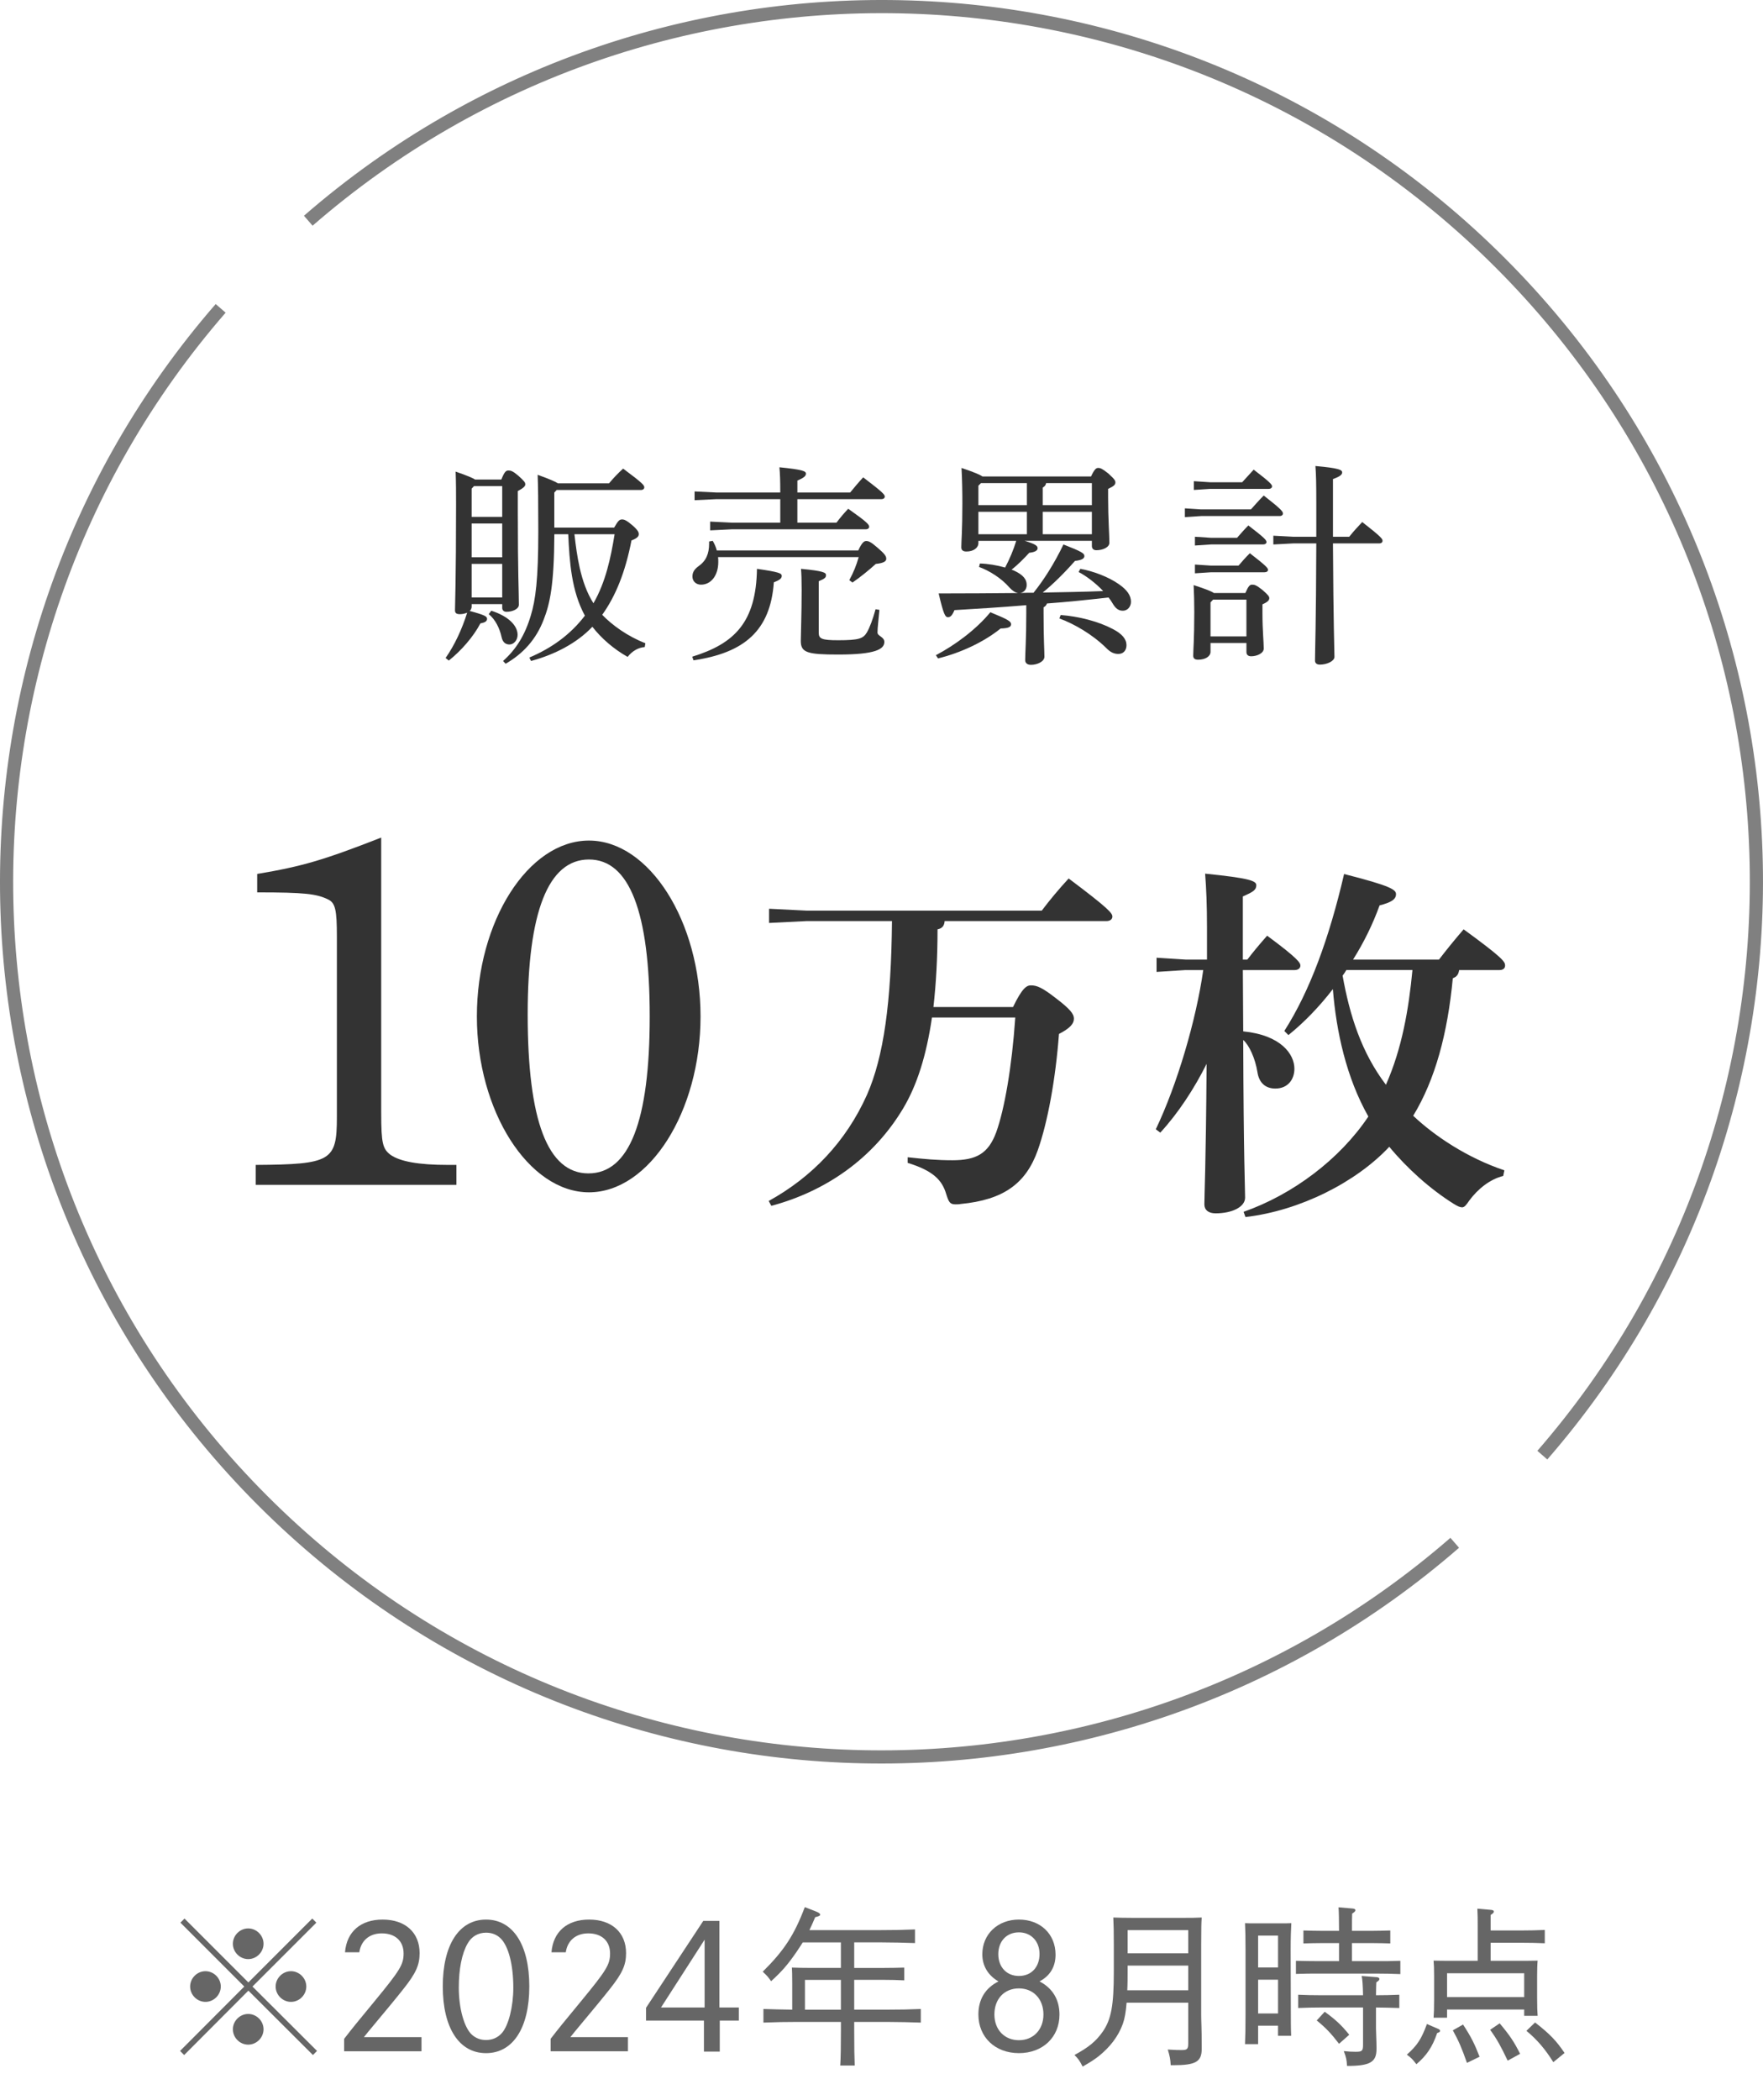<?xml version="1.0" encoding="UTF-8"?><svg id="_レイヤー_2" xmlns="http://www.w3.org/2000/svg" viewBox="0 0 133.94 159.484"><defs><style>.cls-1{fill:none;stroke:gray;stroke-miterlimit:10;}.cls-2{fill:#666;}.cls-2,.cls-3{stroke-width:0px;}.cls-3{fill:#333;}</style></defs><g id="layout"><path class="cls-1" d="m117.175,110.519c22.698-26.116,21.644-65.716-3.198-90.558C89.136-4.88,49.536-5.934,23.42,16.764"/><path class="cls-1" d="m16.764,23.42c-22.698,26.116-21.644,65.716,3.198,90.558,24.842,24.842,64.442,25.896,90.558,3.198"/><path class="cls-2" d="m24.085,155.769l-.311.311-4.904-4.891-4.878,4.891-.311-.311,4.878-4.891-4.852-4.852.311-.311,4.852,4.852,4.853-4.852.311.311-4.853,4.852,4.904,4.891Zm-7.311-4.891c0,.634-.531,1.165-1.165,1.165s-1.164-.531-1.164-1.165.53-1.165,1.164-1.165,1.165.531,1.165,1.165Zm3.248-3.248c0,.634-.531,1.165-1.165,1.165s-1.165-.531-1.165-1.165.531-1.165,1.165-1.165,1.165.531,1.165,1.165Zm0,6.496c0,.634-.531,1.165-1.165,1.165s-1.165-.531-1.165-1.165.531-1.165,1.165-1.165,1.165.531,1.165,1.165Zm3.248-3.248c0,.634-.53,1.165-1.164,1.165s-1.165-.531-1.165-1.165.531-1.165,1.165-1.165,1.164.531,1.164,1.165Z"/><path class="cls-2" d="m26.146,155.795v-.945c.66-.854.958-1.216,2.304-2.847,1.94-2.355,2.212-2.795,2.212-3.636,0-.945-.634-1.527-1.656-1.527-.932,0-1.579.543-1.708,1.436h-1.087c.129-1.566,1.19-2.484,2.86-2.484,1.721,0,2.808.983,2.808,2.549,0,.893-.271,1.514-1.216,2.704-.466.595-1.32,1.63-2.446,2.976-.104.116-.297.362-.569.699h4.374v1.074h-5.875Z"/><path class="cls-2" d="m40.213,150.865c0,3.157-1.242,5.072-3.287,5.072s-3.287-1.915-3.287-5.072,1.242-5.072,3.287-5.072,3.287,1.915,3.287,5.072Zm-4.684-3.261c-.44.763-.673,1.941-.673,3.364,0,1.579.414,3.041.997,3.571.311.272.66.401,1.074.401.479,0,.893-.181,1.204-.531.504-.569.867-2.006.867-3.442,0-1.734-.362-3.157-.97-3.752-.298-.285-.66-.427-1.1-.427-.595,0-1.1.285-1.397.815Z"/><path class="cls-2" d="m41.832,155.795v-.945c.66-.854.957-1.216,2.303-2.847,1.941-2.355,2.213-2.795,2.213-3.636,0-.945-.634-1.527-1.656-1.527-.932,0-1.579.543-1.708,1.436h-1.087c.129-1.566,1.19-2.484,2.859-2.484,1.721,0,2.808.983,2.808,2.549,0,.893-.272,1.514-1.216,2.704-.466.595-1.32,1.63-2.445,2.976-.104.116-.298.362-.569.699h4.373v1.074h-5.874Z"/><path class="cls-2" d="m49.08,152.495l4.348-6.599h1.229v6.573h1.475v.996h-1.449v2.355h-1.203v-2.355h-4.399v-.97Zm4.451-.026v-5.15l-3.312,5.15h3.312Z"/><path class="cls-2" d="m63.885,149.467v-1.941h-2.898c-.142.233-.311.479-.491.75-.647.932-1.074,1.436-1.915,2.2-.182-.272-.272-.388-.634-.725,1.618-1.604,2.394-2.782,3.196-4.904l.893.349c.181.078.272.142.272.22,0,.091-.104.129-.375.194-.155.375-.297.686-.44.983h5.447c1.01,0,1.656-.013,2.575-.052v1.035c-.66-.026-1.799-.052-2.575-.052h-2.044v1.941h2.251c.647,0,1.022-.013,1.553-.026v.97c-.401-.026-1.125-.039-1.553-.039h-2.251v2.264h2.484c1.048,0,1.682-.013,2.575-.052v1.035c-.686-.026-1.786-.052-2.575-.052h-2.484v.66c0,1.359.013,1.98.039,2.653h-1.1c.039-.582.052-1.462.052-2.653v-.66h-3.312c-.996,0-1.475.013-2.575.052v-1.035c.569.026,1.475.039,2.187.052v-2.057c0-.621-.013-.919-.026-1.139.35.013.88.026,1.514.026h2.212Zm0,.906h-2.73v2.264h2.73v-2.264Z"/><path class="cls-2" d="m74.629,148.432c0-1.527,1.164-2.64,2.782-2.64,1.63,0,2.782,1.1,2.782,2.666,0,.919-.414,1.604-1.216,2.031.996.518,1.514,1.385,1.514,2.523,0,1.708-1.268,2.924-3.08,2.924s-3.08-1.216-3.08-2.937c0-1.139.518-2.006,1.527-2.51-.79-.453-1.229-1.177-1.229-2.057Zm.918,4.568c0,1.152.763,1.954,1.863,1.954s1.863-.802,1.863-1.954c0-1.177-.763-1.98-1.863-1.98-1.113,0-1.863.802-1.863,1.98Zm.297-4.581c0,.983.634,1.656,1.566,1.656.945,0,1.566-.673,1.566-1.669,0-.97-.647-1.643-1.566-1.643-.932,0-1.566.673-1.566,1.656Z"/><path class="cls-2" d="m90.274,152.107h-4.684c-.052.699-.142,1.203-.285,1.604-.336.932-.958,1.76-1.851,2.471-.336.259-.595.427-1.203.776-.246-.479-.336-.595-.621-.88,1.074-.582,1.63-1.035,2.148-1.773.647-.932.841-2.006.841-4.555v-2.057c0-1.035-.013-1.462-.039-2.057.427.013.828.026,1.475.026h3.74c.698,0,.996,0,1.501-.026-.026.414-.039.712-.039,2.057v5.37c0,.518.039.789.039,2.394v.168c0,.97-.466,1.229-2.161,1.229h-.194c-.025-.453-.064-.66-.22-1.19.582.039.815.039,1.061.039.414,0,.492-.078.492-.531v-3.067Zm0-.945v-1.876h-4.606v.427c0,.479,0,.97-.026,1.449h4.632Zm-4.606-2.808h4.606v-1.76h-4.606v1.76Z"/><path class="cls-2" d="m97.097,153.854h-1.514v1.397h-.996c.025-.531.039-1.203.039-2.277v-4.852c0-1.061-.013-1.488-.039-2.057.246.013.466.013.763.013h1.98c.336,0,.491,0,.776-.013-.026.401-.052,1.113-.052,2.057l.013,4.218c0,1.165,0,1.695.026,2.277h-.997v-.763Zm-1.514-6.845v2.42h1.514v-2.42h-1.514Zm1.514,3.351h-1.514v2.562h1.514v-2.562Zm4.633-1.41v-1.372h-1.411c-.504,0-.75.013-1.294.026v-.983c.362.013.906.026,1.294.026h1.411c0-.867-.013-1.449-.039-1.786l1.061.091c.142.013.22.052.22.129s-.065.142-.246.259c-.013.272-.013.595-.013,1.307h1.63c.505,0,.738-.013,1.281-.026v.983c-.362-.013-.906-.026-1.281-.026h-1.63v1.372h1.863c.737,0,1.061,0,1.812-.026v1.009c-.518-.026-1.307-.039-1.812-.039h-4.309c-.738,0-1.061,0-1.812.026v-.996c.466.013,1.242.026,1.812.026h1.462Zm2.808,5.137c0,.233.039.932.039,1.385v.155c0,.996-.492,1.281-2.239,1.281-.026-.466-.065-.647-.246-1.126.375.039.582.052.893.052.505,0,.569-.065.569-.543v-2.821h-3.131c-.725,0-1.048.013-1.798.039v-1.009c.466.026,1.242.039,1.798.039h3.131c-.013-.776-.052-1.242-.104-1.462l1.165.091c.117.013.181.065.181.142s-.064.142-.233.246c-.013.207-.013.246-.026.983.712,0,1.035-.013,1.772-.039v1.009c-.504-.013-1.268-.039-1.772-.039v1.617Zm-3.895-1.294c.815.595,1.255.996,1.863,1.747l-.776.686c-.608-.789-.983-1.19-1.695-1.773l.608-.66Z"/><path class="cls-2" d="m109.276,154.1c.091.039.129.091.129.142,0,.078-.052.116-.22.168-.362,1.061-.802,1.708-1.578,2.368-.285-.375-.401-.492-.725-.725.802-.712,1.112-1.203,1.526-2.329l.867.375Zm6.521-.996v-.479h-5.861v.621h-1.022c.026-.311.039-.738.039-1.385v-1.812c0-.556-.013-.802-.039-1.139.453.013.854.013,1.423.013h1.928v-2.756c0-.44,0-.686-.026-1.203l1.035.091c.143.013.22.052.22.129s-.065.142-.246.259v1.177h2.316c.738,0,1.061-.013,1.798-.039v1.009c-.466-.026-1.268-.039-1.798-.039h-2.316v1.372h2.147c.621,0,.919,0,1.424-.013-.026.233-.039.725-.039,1.139v1.708c0,.686.013.996.039,1.346h-1.022Zm-5.861-1.423h5.861v-1.812h-5.861v1.812Zm1.216,2.083c.608.932.88,1.475,1.255,2.446l-.958.466c-.401-1.139-.634-1.682-1.074-2.471l.776-.44Zm2.782-.091c.764.906,1.1,1.41,1.553,2.316l-.944.518c-.531-1.113-.815-1.63-1.333-2.342l.725-.492Zm4.076,2.95c-.608-.983-1.255-1.734-2.045-2.381l.66-.634c1.126.88,1.604,1.372,2.238,2.316l-.854.699Z"/><path class="cls-3" d="m28.962,84.54c0,2.308.114,2.725.719,3.179.719.492,2.082.757,4.352.757h.643v1.514h-15.25v-1.514c5.752-.038,6.168-.303,6.168-3.633v-13.699c0-2.043-.114-2.573-.681-2.838-.87-.416-1.741-.53-5.374-.53v-1.4c3.406-.568,5.071-1.06,9.422-2.762v20.927Z"/><path class="cls-3" d="m44.745,63.841c4.579,0,8.477,6.13,8.477,13.358s-3.898,13.358-8.477,13.358-8.515-6.168-8.515-13.358c0-7.228,3.897-13.358,8.515-13.358Zm-.038,25.278c3.103,0,4.654-3.973,4.654-11.92s-1.551-11.92-4.616-11.92c-3.104,0-4.655,4.011-4.655,11.769,0,8.06,1.514,12.072,4.617,12.072Z"/><path class="cls-3" d="m76.962,76.485c.709-1.476,1.05-1.646,1.362-1.646.454,0,.851.17,1.845.937,1.164.88,1.419,1.249,1.419,1.589,0,.369-.255.709-1.135,1.164-.255,3.406-.852,6.698-1.618,8.855-.908,2.526-2.611,3.746-5.847,4.059-.142.028-.284.028-.397.028-.426,0-.511-.17-.709-.795-.312-1.05-.993-1.76-2.923-2.356v-.426c1.306.142,2.214.227,3.406.227,1.816,0,2.725-.511,3.321-2.128.625-1.731,1.192-4.967,1.447-8.713h-6.329c-.425,2.895-1.135,5.137-2.185,6.897-2.271,3.803-5.875,6.301-10.019,7.407l-.199-.369c3.292-1.816,5.875-4.513,7.464-8.061,1.277-2.895,1.845-7.039,1.901-13.197h-6.5l-2.838.142v-1.079l2.838.142h17.88c.596-.795,1.334-1.675,2.043-2.441,3.065,2.299,3.321,2.639,3.321,2.895,0,.199-.17.341-.454.341h-12.289c-.028.397-.227.568-.54.625,0,2.185-.113,4.144-.312,5.903h6.045Z"/><path class="cls-3" d="m90.081,73.675l-2.214.142v-1.078l2.214.142h1.618v-2.412c0-1.76-.057-3.009-.142-4.115,3.349.341,3.888.539,3.888.88,0,.369-.255.511-1.022.852v4.796h.341c.454-.596.88-1.107,1.504-1.816,2.384,1.76,2.526,2.072,2.526,2.271s-.17.341-.454.341h-3.917l.028,4.655c2.867.284,3.888,1.731,3.888,2.838,0,.795-.482,1.504-1.447,1.504-.794,0-1.249-.482-1.362-1.249-.17-1.05-.625-2.043-1.079-2.441.029,9.139.142,11.21.142,11.977,0,.71-.993,1.192-2.242,1.192-.539,0-.852-.255-.852-.681,0-.795.114-2.725.17-10.671-.937,1.873-2.157,3.746-3.519,5.222l-.341-.255c1.618-3.377,3.065-8.288,3.604-12.091h-1.334Zm20.775,0c-.057.369-.199.511-.482.624-.397,4.201-1.334,7.691-3.009,10.444,1.589,1.504,4.059,3.179,6.925,4.144l-.085.426c-1.021.255-1.93.993-2.583,1.873-.227.341-.369.511-.539.511s-.341-.085-.625-.255c-1.816-1.135-3.576-2.725-4.91-4.343-2.526,2.696-6.783,4.853-10.927,5.336l-.142-.397c3.718-1.306,7.294-3.973,9.479-7.237-1.674-2.952-2.441-6.471-2.696-9.678-1.05,1.362-2.213,2.554-3.377,3.491l-.312-.312c1.93-3.009,3.406-7.039,4.541-11.92,3.576.908,3.945,1.192,3.945,1.532,0,.397-.369.625-1.249.852-.511,1.419-1.192,2.81-2.015,4.115h6.528c.567-.738,1.164-1.476,1.873-2.299,3.037,2.214,3.15,2.469,3.15,2.753,0,.199-.142.341-.426.341h-3.065Zm-8.571,0c-.085.142-.17.284-.284.426.539,3.008,1.419,5.818,3.292,8.287,1.22-2.753,1.731-5.733,2.015-8.713h-5.023Z"/><path class="cls-3" d="m38.089,36.417c.243-.601.357-.682.536-.682s.325.032.747.39c.471.422.536.52.536.666,0,.13-.13.276-.568.503v1.477c0,4.952.081,6.137.081,7.16,0,.325-.487.536-.941.536-.195,0-.325-.114-.325-.292v-.292h-2.322v.179c0,.13-.049.243-.146.341,1.201.325,1.315.422,1.315.601s-.146.276-.503.341c-.536,1.023-1.477,2.094-2.403,2.825l-.243-.195c.682-.974,1.25-2.192,1.64-3.442-.163.065-.341.114-.552.114-.26,0-.374-.081-.374-.292,0-.422.082-2.289.082-8.036,0-.877,0-1.64-.033-2.5.893.309,1.299.487,1.478.601h1.997Zm-2.257.698v2.143h2.322v-2.338h-2.143l-.179.195Zm0,5.211h2.322v-2.565h-2.322v2.565Zm0,3.052h2.322v-2.549h-2.322v2.549Zm1.494,1.007c1.315.422,1.997,1.136,1.997,1.834,0,.406-.292.73-.617.73-.308,0-.52-.178-.601-.568-.146-.666-.471-1.331-.974-1.737l.195-.26Zm9.335-6.316c.309-.552.422-.617.601-.617.162,0,.341.065.795.455.422.374.471.52.471.666,0,.163-.114.309-.552.471-.471,2.419-1.202,4.221-2.224,5.65.747.779,1.932,1.64,3.279,2.159l-.049.292c-.503.033-.974.325-1.299.747-1.071-.601-2.013-1.429-2.679-2.289-1.185,1.25-2.857,2.111-4.659,2.598l-.13-.26c1.688-.714,3.117-1.737,4.221-3.182-1.022-1.867-1.169-4.091-1.266-6.186h-1.055c-.017,3.864-.341,5.293-.812,6.494-.584,1.526-1.591,2.598-2.89,3.345l-.195-.211c1.006-.893,1.672-1.981,2.11-3.458.357-1.169.568-2.711.568-6.396,0-2.322-.016-3.393-.049-4.286.942.341,1.348.52,1.542.649h3.88c.325-.39.649-.731,1.071-1.12,1.526,1.136,1.607,1.266,1.607,1.429,0,.114-.098.195-.26.195h-6.396l-.179.195v2.663h4.546Zm-3.02.503c.098.861.211,1.721.406,2.582.211.909.52,1.851,1.039,2.663.926-1.607,1.315-3.442,1.607-5.244h-3.052Z"/><path class="cls-3" d="m52.59,49.876c3.214-.99,4.854-2.614,4.919-6.673,1.688.243,1.883.341,1.883.536,0,.179-.13.309-.601.487-.26,3.669-2.241,5.358-6.104,5.926l-.097-.276Zm12.615-8.069c.292-.633.455-.714.601-.714.179,0,.341.049.86.503.568.487.666.649.666.844,0,.179-.162.325-.795.39-.503.455-1.153.99-1.77,1.413l-.244-.179c.325-.601.536-1.12.714-1.753h-10.683c.016.13.016.244.016.374,0,1.006-.536,1.721-1.315,1.721-.357,0-.649-.243-.649-.617,0-.325.146-.552.455-.779.584-.406.812-.958.812-1.721v-.162l.276-.049c.13.227.243.471.308.73h10.748Zm-.617-4.4c.292-.357.601-.731.991-1.153,1.445,1.104,1.64,1.299,1.64,1.461,0,.114-.098.195-.26.195h-6.381v1.786h2.971c.309-.406.552-.698.893-1.055,1.429,1.007,1.591,1.201,1.591,1.364,0,.114-.097.195-.26.195h-10.179l-1.64.081v-.666l1.64.081h3.685v-1.786h-4.854l-1.656.081v-.666l1.656.081h4.854c0-.861-.016-1.396-.064-1.916,1.786.179,2.013.292,2.013.487,0,.162-.13.308-.649.52v.909h4.01Zm2.224,8.913c-.064.747-.146,1.347-.146,1.721,0,.276.52.325.52.714,0,.552-.682.958-3.491.958-2.37,0-2.857-.146-2.857-1.039,0-.471.065-2.046.065-3.864,0-.779-.017-1.25-.049-1.607,1.721.162,1.899.292,1.899.471s-.049.26-.552.471v3.913c0,.455.227.568,1.477.568,1.591,0,1.9-.13,2.176-.584.227-.39.455-1.006.666-1.77l.292.049Z"/><path class="cls-3" d="m71.101,49.763c1.478-.779,3.052-1.948,4.14-3.263,1.347.552,1.575.698,1.575.909s-.195.308-.795.325c-1.332,1.072-3.101,1.867-4.757,2.273l-.162-.243Zm3.345-6.965c.601.016,1.299.13,1.916.308.341-.649.633-1.331.844-2.029h-2.874v.162c0,.373-.374.649-.909.649-.276,0-.39-.114-.39-.325,0-.455.081-1.218.081-3.344,0-.86-.016-1.786-.065-2.679,1.007.341,1.413.52,1.591.649h8.248c.26-.552.39-.649.536-.649.178,0,.308.049.779.422.503.455.536.552.536.682,0,.162-.098.276-.552.487v.633c0,1.656.097,2.89.097,3.458,0,.341-.487.568-.99.568-.211,0-.341-.114-.341-.325v-.39h-5.114c.941.276.99.422.99.568,0,.162-.179.292-.633.341-.406.438-.86.909-1.348,1.283.065.016.13.049.179.065.747.341.974.698.974,1.088,0,.341-.195.568-.487.617.325-.016.666-.016,1.006-.016.747-.926,1.575-2.208,2.273-3.669,1.413.552,1.591.682,1.591.877,0,.162-.13.308-.714.373-.828.942-1.705,1.802-2.452,2.403,1.526-.032,3.068-.049,4.595-.114-.552-.584-1.267-1.137-1.867-1.445l.13-.243c.925.162,2.143.601,2.955,1.185.601.422.893.844.893,1.315,0,.374-.26.682-.617.682-.325,0-.552-.163-.796-.584-.081-.146-.178-.276-.292-.422-1.559.179-3.117.341-4.676.455-.049.13-.13.228-.26.292v.471c0,1.948.065,2.841.065,3.28,0,.357-.52.617-1.023.617-.292,0-.438-.146-.438-.357,0-.568.082-1.542.082-3.555v-.617c-1.948.163-3.832.276-5.455.374-.195.455-.325.536-.503.536-.195,0-.325-.195-.698-1.802,2.111,0,4.124-.016,6.04-.032-.227-.032-.422-.162-.666-.422-.617-.714-1.542-1.282-2.306-1.559l.065-.26Zm.081-6.104l-.195.195v1.477h3.685v-1.672h-3.49Zm-.195,2.176v1.705h3.685v-1.705h-3.685Zm5.146-2.176c-.033.178-.13.26-.26.341v1.331h3.734v-1.672h-3.474Zm-.26,2.176v1.705h3.734v-1.705h-3.734Zm1.364,7.842c1.38.097,2.906.503,3.945,1.055.73.374,1.055.779,1.055,1.234,0,.39-.227.666-.617.666-.292,0-.585-.097-.926-.455-1.039-1.023-2.435-1.834-3.556-2.24l.098-.26Z"/><path class="cls-3" d="m95.035,38.69c.276-.308.633-.714.974-1.055,1.315,1.023,1.461,1.218,1.461,1.364,0,.114-.097.195-.26.195h-5.958l-1.234.081v-.666l1.234.081h3.783Zm-.422,6.348c.244-.552.341-.633.52-.633s.309.033.763.39c.471.406.536.52.536.633,0,.162-.113.292-.52.471v.698c0,1.25.098,2.176.098,2.663,0,.341-.487.584-.958.584-.227,0-.357-.114-.357-.325v-.682h-2.728v.666c0,.341-.374.601-.942.601-.26,0-.373-.097-.373-.309,0-.422.081-1.25.081-3.312,0-.86-.017-1.282-.049-2.045.941.308,1.348.471,1.542.601h2.386Zm-.243-8.41c.276-.308.552-.601.876-.958,1.234.941,1.396,1.136,1.396,1.266,0,.114-.098.195-.26.195h-4.449l-1.234.081v-.666l1.234.081h2.436Zm-.39,4.221c.276-.308.536-.617.86-.942,1.234.942,1.38,1.12,1.38,1.266,0,.097-.097.178-.26.178h-3.945l-1.233.081v-.666l1.233.081h1.965Zm.113,2.111c.26-.309.536-.617.861-.942,1.217.942,1.38,1.12,1.38,1.266,0,.097-.097.179-.26.179h-4.059l-1.233.081v-.666l1.233.081h2.078Zm-1.932,2.582l-.195.211v2.582h2.728v-2.792h-2.533Zm10.342-4.773c.309-.39.649-.763.99-1.12,1.478,1.153,1.542,1.283,1.542,1.429,0,.114-.097.195-.26.195h-3.507c.033,6.25.114,8.118.114,8.621,0,.308-.552.584-1.104.584-.244,0-.374-.114-.374-.309,0-.682.081-2.728.098-8.897h-1.737l-1.526.081v-.666l1.526.081h1.737v-2.549c0-1.526-.017-2.192-.065-2.825,1.802.162,2.03.292,2.03.487,0,.162-.146.309-.698.503v4.383h1.234Z"/></g></svg>